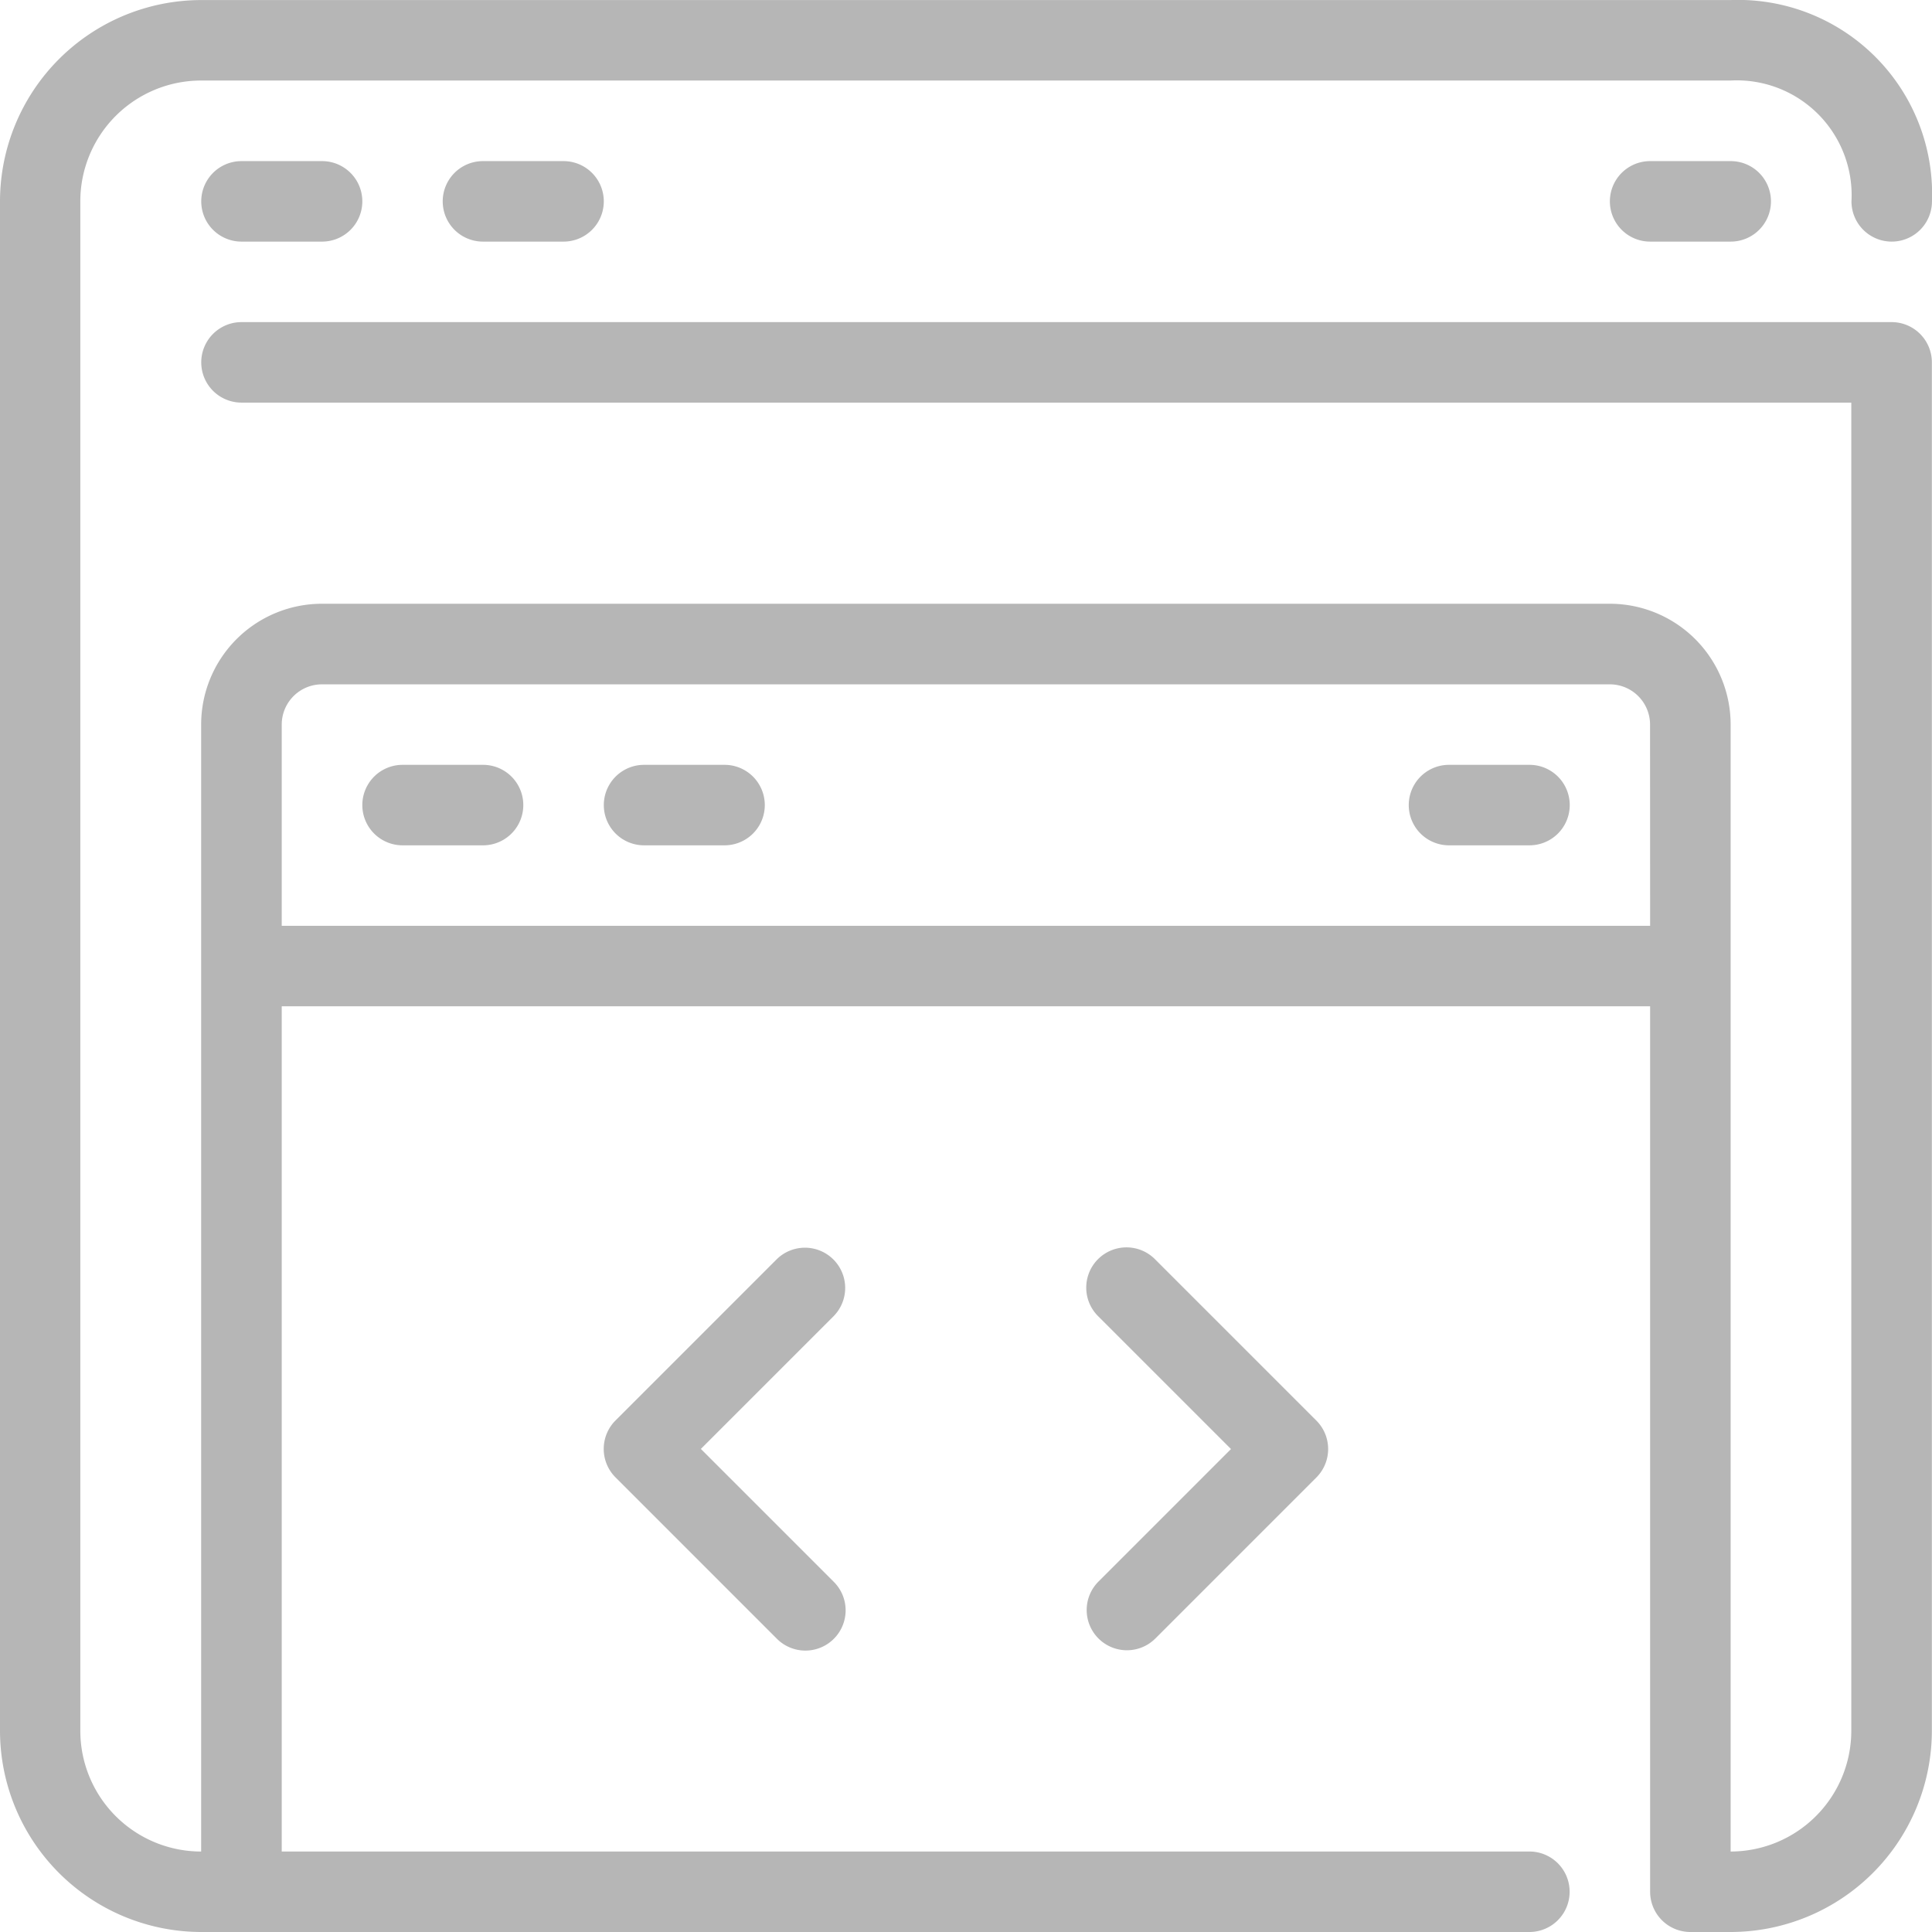 <svg xmlns="http://www.w3.org/2000/svg" width="99.132" height="99.132" viewBox="0 0 99.132 99.132">
  <g id="_3-Web-Browser-develop" data-name="3-Web-Browser-develop" transform="translate(0 0.003)">
    <path id="Path_154" data-name="Path 154" d="M97.06,16.525H12.391a2.065,2.065,0,0,0,0,4.13h82.6V88.8A6.2,6.2,0,0,1,88.8,95V37.176a6.2,6.2,0,0,0-6.2-6.2H16.521a6.2,6.2,0,0,0-6.2,6.2V95a6.2,6.2,0,0,1-6.2-6.2V10.329a6.2,6.2,0,0,1,6.2-6.2H88.8a5.892,5.892,0,0,1,6.2,6.2,2.065,2.065,0,1,0,4.13,0A9.956,9.956,0,0,0,88.8,0H10.326A10.338,10.338,0,0,0,0,10.329V88.8A10.338,10.338,0,0,0,10.326,99.129H78.474a2.065,2.065,0,0,0,0-4.13H14.456V51.631H84.669V97.064a2.065,2.065,0,0,0,2.065,2.065H88.8A10.338,10.338,0,0,0,99.125,88.8V18.59A2.065,2.065,0,0,0,97.06,16.525ZM84.669,47.5H14.456V37.176a2.065,2.065,0,0,1,2.065-2.065H82.6a2.065,2.065,0,0,1,2.065,2.065Z" transform="translate(0 0)" fill="#b6b6b6"/>
    <path id="Path_155" data-name="Path 155" d="M7.065,4a2.065,2.065,0,0,0,0,4.13H11.2A2.065,2.065,0,1,0,11.2,4Z" transform="translate(5.326 4.264)" fill="#b6b6b6"/>
    <path id="Path_156" data-name="Path 156" d="M13.065,4a2.065,2.065,0,0,0,0,4.13H17.2A2.065,2.065,0,0,0,17.2,4Z" transform="translate(11.716 4.264)" fill="#b6b6b6"/>
    <path id="Path_157" data-name="Path 157" d="M42.065,4a2.065,2.065,0,0,0,0,4.13H46.2A2.065,2.065,0,1,0,46.2,4Z" transform="translate(42.604 4.264)" fill="#b6b6b6"/>
    <path id="Path_158" data-name="Path 158" d="M15.2,19h-4.13a2.065,2.065,0,1,0,0,4.13H15.2a2.065,2.065,0,1,0,0-4.13Z" transform="translate(9.586 20.241)" fill="#b6b6b6"/>
    <path id="Path_159" data-name="Path 159" d="M21.2,19h-4.13a2.065,2.065,0,1,0,0,4.13H21.2a2.065,2.065,0,1,0,0-4.13Z" transform="translate(15.977 20.241)" fill="#b6b6b6"/>
    <path id="Path_160" data-name="Path 160" d="M41.2,19h-4.13a2.065,2.065,0,0,0,0,4.13H41.2a2.065,2.065,0,1,0,0-4.13Z" transform="translate(37.279 20.241)" fill="#b6b6b6"/>
    <path id="Path_161" data-name="Path 161" d="M26.785,31.6a2.065,2.065,0,0,0-2.92,0l-8.26,8.26a2.065,2.065,0,0,0,0,2.92l8.26,8.26a2.065,2.065,0,1,0,2.92-2.92l-6.8-6.8,6.8-6.8a2.065,2.065,0,0,0,0-2.92Z" transform="translate(15.977 33.022)" fill="#b6b6b6"/>
    <path id="Path_162" data-name="Path 162" d="M27.605,51.046a2.065,2.065,0,0,0,2.92,0l8.26-8.26a2.065,2.065,0,0,0,0-2.92l-8.26-8.26a2.065,2.065,0,1,0-2.92,2.92l6.8,6.8-6.8,6.8A2.065,2.065,0,0,0,27.605,51.046Z" transform="translate(28.758 33.022)" fill="#b6b6b6"/>
  </g>
</svg>
